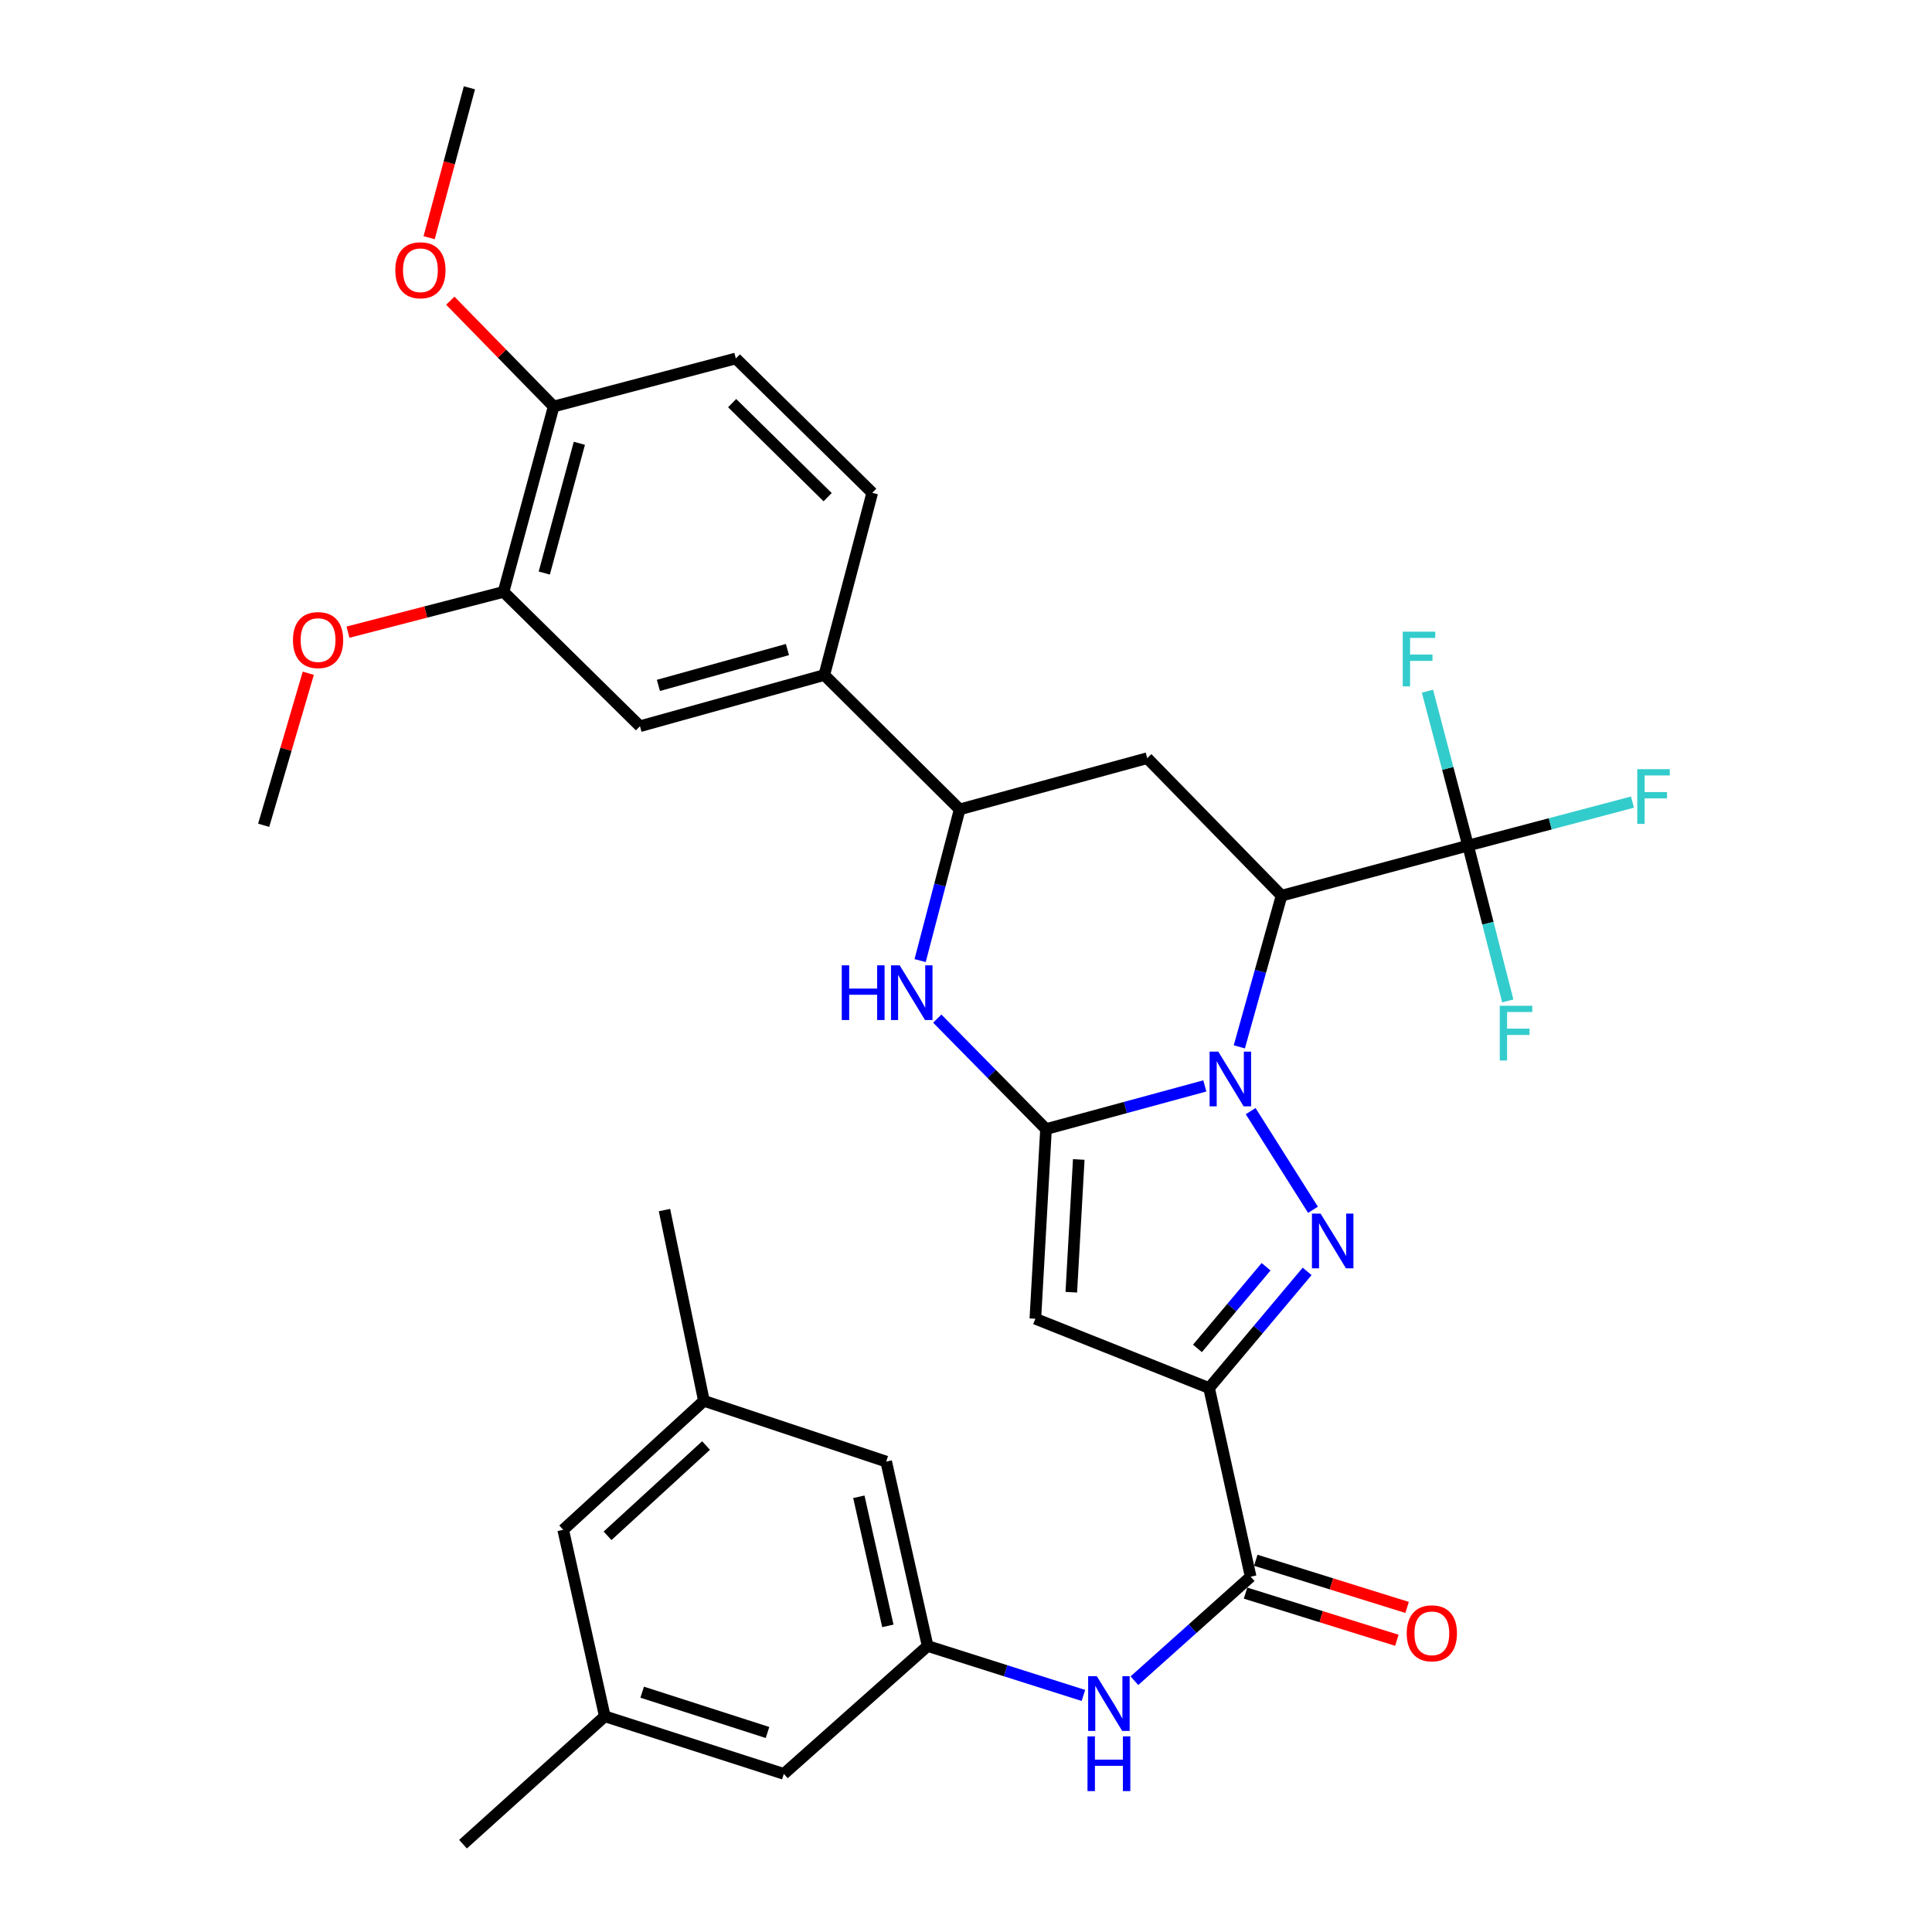 <?xml version='1.0' encoding='iso-8859-1'?>
<svg version='1.1' baseProfile='full'
              xmlns='http://www.w3.org/2000/svg'
                      xmlns:rdkit='http://www.rdkit.org/xml'
                      xmlns:xlink='http://www.w3.org/1999/xlink'
                  xml:space='preserve'
width='1000px' height='1000px' viewBox='0 0 1000 1000'>
<!-- END OF HEADER -->
<rect style='opacity:1.0;fill:#FFFFFF;stroke:none' width='1000' height='1000' x='0' y='0'> </rect>
<path class='bond-0' d='M 623.617,562.068 L 582.515,573.242' style='fill:none;fill-rule:evenodd;stroke:#0000FF;stroke-width:6px;stroke-linecap:butt;stroke-linejoin:miter;stroke-opacity:1' />
<path class='bond-0' d='M 582.515,573.242 L 541.413,584.415' style='fill:none;fill-rule:evenodd;stroke:#000000;stroke-width:6px;stroke-linecap:butt;stroke-linejoin:miter;stroke-opacity:1' />
<path class='bond-1' d='M 647.339,575.116 L 679.595,626.181' style='fill:none;fill-rule:evenodd;stroke:#0000FF;stroke-width:6px;stroke-linecap:butt;stroke-linejoin:miter;stroke-opacity:1' />
<path class='bond-3' d='M 641.472,541.854 L 652.402,502.729' style='fill:none;fill-rule:evenodd;stroke:#0000FF;stroke-width:6px;stroke-linecap:butt;stroke-linejoin:miter;stroke-opacity:1' />
<path class='bond-3' d='M 652.402,502.729 L 663.332,463.604' style='fill:none;fill-rule:evenodd;stroke:#000000;stroke-width:6px;stroke-linecap:butt;stroke-linejoin:miter;stroke-opacity:1' />
<path class='bond-4' d='M 541.413,584.415 L 535.892,682.582' style='fill:none;fill-rule:evenodd;stroke:#000000;stroke-width:6px;stroke-linecap:butt;stroke-linejoin:miter;stroke-opacity:1' />
<path class='bond-4' d='M 558.364,600.14 L 554.499,668.857' style='fill:none;fill-rule:evenodd;stroke:#000000;stroke-width:6px;stroke-linecap:butt;stroke-linejoin:miter;stroke-opacity:1' />
<path class='bond-5' d='M 541.413,584.415 L 513.272,555.827' style='fill:none;fill-rule:evenodd;stroke:#000000;stroke-width:6px;stroke-linecap:butt;stroke-linejoin:miter;stroke-opacity:1' />
<path class='bond-5' d='M 513.272,555.827 L 485.132,527.238' style='fill:none;fill-rule:evenodd;stroke:#0000FF;stroke-width:6px;stroke-linecap:butt;stroke-linejoin:miter;stroke-opacity:1' />
<path class='bond-2' d='M 676.569,658.065 L 651.194,688.259' style='fill:none;fill-rule:evenodd;stroke:#0000FF;stroke-width:6px;stroke-linecap:butt;stroke-linejoin:miter;stroke-opacity:1' />
<path class='bond-2' d='M 651.194,688.259 L 625.818,718.453' style='fill:none;fill-rule:evenodd;stroke:#000000;stroke-width:6px;stroke-linecap:butt;stroke-linejoin:miter;stroke-opacity:1' />
<path class='bond-2' d='M 655.324,655.667 L 637.561,676.803' style='fill:none;fill-rule:evenodd;stroke:#0000FF;stroke-width:6px;stroke-linecap:butt;stroke-linejoin:miter;stroke-opacity:1' />
<path class='bond-2' d='M 637.561,676.803 L 619.799,697.938' style='fill:none;fill-rule:evenodd;stroke:#000000;stroke-width:6px;stroke-linecap:butt;stroke-linejoin:miter;stroke-opacity:1' />
<path class='bond-8' d='M 625.818,718.453 L 647.335,816.095' style='fill:none;fill-rule:evenodd;stroke:#000000;stroke-width:6px;stroke-linecap:butt;stroke-linejoin:miter;stroke-opacity:1' />
<path class='bond-33' d='M 625.818,718.453 L 535.892,682.582' style='fill:none;fill-rule:evenodd;stroke:#000000;stroke-width:6px;stroke-linecap:butt;stroke-linejoin:miter;stroke-opacity:1' />
<path class='bond-6' d='M 663.332,463.604 L 759.866,437.665' style='fill:none;fill-rule:evenodd;stroke:#000000;stroke-width:6px;stroke-linecap:butt;stroke-linejoin:miter;stroke-opacity:1' />
<path class='bond-7' d='M 663.332,463.604 L 593.805,392.425' style='fill:none;fill-rule:evenodd;stroke:#000000;stroke-width:6px;stroke-linecap:butt;stroke-linejoin:miter;stroke-opacity:1' />
<path class='bond-34' d='M 476.26,497.199 L 486.493,458.069' style='fill:none;fill-rule:evenodd;stroke:#0000FF;stroke-width:6px;stroke-linecap:butt;stroke-linejoin:miter;stroke-opacity:1' />
<path class='bond-34' d='M 486.493,458.069 L 496.727,418.938' style='fill:none;fill-rule:evenodd;stroke:#000000;stroke-width:6px;stroke-linecap:butt;stroke-linejoin:miter;stroke-opacity:1' />
<path class='bond-18' d='M 759.866,437.665 L 802.415,426.419' style='fill:none;fill-rule:evenodd;stroke:#000000;stroke-width:6px;stroke-linecap:butt;stroke-linejoin:miter;stroke-opacity:1' />
<path class='bond-18' d='M 802.415,426.419 L 844.963,415.172' style='fill:none;fill-rule:evenodd;stroke:#33CCCC;stroke-width:6px;stroke-linecap:butt;stroke-linejoin:miter;stroke-opacity:1' />
<path class='bond-19' d='M 759.866,437.665 L 770.146,477.872' style='fill:none;fill-rule:evenodd;stroke:#000000;stroke-width:6px;stroke-linecap:butt;stroke-linejoin:miter;stroke-opacity:1' />
<path class='bond-19' d='M 770.146,477.872 L 780.426,518.079' style='fill:none;fill-rule:evenodd;stroke:#33CCCC;stroke-width:6px;stroke-linecap:butt;stroke-linejoin:miter;stroke-opacity:1' />
<path class='bond-20' d='M 759.866,437.665 L 749.359,397.716' style='fill:none;fill-rule:evenodd;stroke:#000000;stroke-width:6px;stroke-linecap:butt;stroke-linejoin:miter;stroke-opacity:1' />
<path class='bond-20' d='M 749.359,397.716 L 738.852,357.767' style='fill:none;fill-rule:evenodd;stroke:#33CCCC;stroke-width:6px;stroke-linecap:butt;stroke-linejoin:miter;stroke-opacity:1' />
<path class='bond-9' d='M 593.805,392.425 L 496.727,418.938' style='fill:none;fill-rule:evenodd;stroke:#000000;stroke-width:6px;stroke-linecap:butt;stroke-linejoin:miter;stroke-opacity:1' />
<path class='bond-10' d='M 647.335,816.095 L 617.253,843.017' style='fill:none;fill-rule:evenodd;stroke:#000000;stroke-width:6px;stroke-linecap:butt;stroke-linejoin:miter;stroke-opacity:1' />
<path class='bond-10' d='M 617.253,843.017 L 587.171,869.939' style='fill:none;fill-rule:evenodd;stroke:#0000FF;stroke-width:6px;stroke-linecap:butt;stroke-linejoin:miter;stroke-opacity:1' />
<path class='bond-15' d='M 644.686,824.596 L 683.85,836.799' style='fill:none;fill-rule:evenodd;stroke:#000000;stroke-width:6px;stroke-linecap:butt;stroke-linejoin:miter;stroke-opacity:1' />
<path class='bond-15' d='M 683.85,836.799 L 723.014,849.003' style='fill:none;fill-rule:evenodd;stroke:#FF0000;stroke-width:6px;stroke-linecap:butt;stroke-linejoin:miter;stroke-opacity:1' />
<path class='bond-15' d='M 649.984,807.595 L 689.148,819.799' style='fill:none;fill-rule:evenodd;stroke:#000000;stroke-width:6px;stroke-linecap:butt;stroke-linejoin:miter;stroke-opacity:1' />
<path class='bond-15' d='M 689.148,819.799 L 728.312,832.002' style='fill:none;fill-rule:evenodd;stroke:#FF0000;stroke-width:6px;stroke-linecap:butt;stroke-linejoin:miter;stroke-opacity:1' />
<path class='bond-11' d='M 496.727,418.938 L 426.656,349.392' style='fill:none;fill-rule:evenodd;stroke:#000000;stroke-width:6px;stroke-linecap:butt;stroke-linejoin:miter;stroke-opacity:1' />
<path class='bond-12' d='M 560.769,877.563 L 520.458,864.765' style='fill:none;fill-rule:evenodd;stroke:#0000FF;stroke-width:6px;stroke-linecap:butt;stroke-linejoin:miter;stroke-opacity:1' />
<path class='bond-12' d='M 520.458,864.765 L 480.146,851.967' style='fill:none;fill-rule:evenodd;stroke:#000000;stroke-width:6px;stroke-linecap:butt;stroke-linejoin:miter;stroke-opacity:1' />
<path class='bond-13' d='M 426.656,349.392 L 331.24,375.895' style='fill:none;fill-rule:evenodd;stroke:#000000;stroke-width:6px;stroke-linecap:butt;stroke-linejoin:miter;stroke-opacity:1' />
<path class='bond-13' d='M 407.578,336.21 L 340.786,354.762' style='fill:none;fill-rule:evenodd;stroke:#000000;stroke-width:6px;stroke-linecap:butt;stroke-linejoin:miter;stroke-opacity:1' />
<path class='bond-17' d='M 426.656,349.392 L 451.467,255.083' style='fill:none;fill-rule:evenodd;stroke:#000000;stroke-width:6px;stroke-linecap:butt;stroke-linejoin:miter;stroke-opacity:1' />
<path class='bond-24' d='M 480.146,851.967 L 458.689,756.511' style='fill:none;fill-rule:evenodd;stroke:#000000;stroke-width:6px;stroke-linecap:butt;stroke-linejoin:miter;stroke-opacity:1' />
<path class='bond-24' d='M 459.554,841.554 L 444.534,774.735' style='fill:none;fill-rule:evenodd;stroke:#000000;stroke-width:6px;stroke-linecap:butt;stroke-linejoin:miter;stroke-opacity:1' />
<path class='bond-25' d='M 480.146,851.967 L 405.713,918.16' style='fill:none;fill-rule:evenodd;stroke:#000000;stroke-width:6px;stroke-linecap:butt;stroke-linejoin:miter;stroke-opacity:1' />
<path class='bond-14' d='M 331.24,375.895 L 260.635,306.358' style='fill:none;fill-rule:evenodd;stroke:#000000;stroke-width:6px;stroke-linecap:butt;stroke-linejoin:miter;stroke-opacity:1' />
<path class='bond-27' d='M 260.635,306.358 L 220.374,316.784' style='fill:none;fill-rule:evenodd;stroke:#000000;stroke-width:6px;stroke-linecap:butt;stroke-linejoin:miter;stroke-opacity:1' />
<path class='bond-27' d='M 220.374,316.784 L 180.114,327.21' style='fill:none;fill-rule:evenodd;stroke:#FF0000;stroke-width:6px;stroke-linecap:butt;stroke-linejoin:miter;stroke-opacity:1' />
<path class='bond-35' d='M 260.635,306.358 L 286.574,210.407' style='fill:none;fill-rule:evenodd;stroke:#000000;stroke-width:6px;stroke-linecap:butt;stroke-linejoin:miter;stroke-opacity:1' />
<path class='bond-35' d='M 281.715,296.612 L 299.873,229.447' style='fill:none;fill-rule:evenodd;stroke:#000000;stroke-width:6px;stroke-linecap:butt;stroke-linejoin:miter;stroke-opacity:1' />
<path class='bond-16' d='M 286.574,210.407 L 380.862,185.537' style='fill:none;fill-rule:evenodd;stroke:#000000;stroke-width:6px;stroke-linecap:butt;stroke-linejoin:miter;stroke-opacity:1' />
<path class='bond-28' d='M 286.574,210.407 L 259.826,183.023' style='fill:none;fill-rule:evenodd;stroke:#000000;stroke-width:6px;stroke-linecap:butt;stroke-linejoin:miter;stroke-opacity:1' />
<path class='bond-28' d='M 259.826,183.023 L 233.078,155.638' style='fill:none;fill-rule:evenodd;stroke:#FF0000;stroke-width:6px;stroke-linecap:butt;stroke-linejoin:miter;stroke-opacity:1' />
<path class='bond-21' d='M 451.467,255.083 L 380.862,185.537' style='fill:none;fill-rule:evenodd;stroke:#000000;stroke-width:6px;stroke-linecap:butt;stroke-linejoin:miter;stroke-opacity:1' />
<path class='bond-21' d='M 428.38,257.338 L 378.957,208.655' style='fill:none;fill-rule:evenodd;stroke:#000000;stroke-width:6px;stroke-linecap:butt;stroke-linejoin:miter;stroke-opacity:1' />
<path class='bond-22' d='M 313.037,888.353 L 405.713,918.16' style='fill:none;fill-rule:evenodd;stroke:#000000;stroke-width:6px;stroke-linecap:butt;stroke-linejoin:miter;stroke-opacity:1' />
<path class='bond-22' d='M 332.39,875.872 L 397.264,896.737' style='fill:none;fill-rule:evenodd;stroke:#000000;stroke-width:6px;stroke-linecap:butt;stroke-linejoin:miter;stroke-opacity:1' />
<path class='bond-26' d='M 313.037,888.353 L 291.51,791.818' style='fill:none;fill-rule:evenodd;stroke:#000000;stroke-width:6px;stroke-linecap:butt;stroke-linejoin:miter;stroke-opacity:1' />
<path class='bond-30' d='M 313.037,888.353 L 239.652,954.545' style='fill:none;fill-rule:evenodd;stroke:#000000;stroke-width:6px;stroke-linecap:butt;stroke-linejoin:miter;stroke-opacity:1' />
<path class='bond-23' d='M 364.341,725.062 L 458.689,756.511' style='fill:none;fill-rule:evenodd;stroke:#000000;stroke-width:6px;stroke-linecap:butt;stroke-linejoin:miter;stroke-opacity:1' />
<path class='bond-29' d='M 364.341,725.062 L 343.932,626.331' style='fill:none;fill-rule:evenodd;stroke:#000000;stroke-width:6px;stroke-linecap:butt;stroke-linejoin:miter;stroke-opacity:1' />
<path class='bond-36' d='M 364.341,725.062 L 291.51,791.818' style='fill:none;fill-rule:evenodd;stroke:#000000;stroke-width:6px;stroke-linecap:butt;stroke-linejoin:miter;stroke-opacity:1' />
<path class='bond-36' d='M 365.449,748.202 L 314.467,794.932' style='fill:none;fill-rule:evenodd;stroke:#000000;stroke-width:6px;stroke-linecap:butt;stroke-linejoin:miter;stroke-opacity:1' />
<path class='bond-31' d='M 159.57,348.478 L 148.025,387.824' style='fill:none;fill-rule:evenodd;stroke:#FF0000;stroke-width:6px;stroke-linecap:butt;stroke-linejoin:miter;stroke-opacity:1' />
<path class='bond-31' d='M 148.025,387.824 L 136.48,427.169' style='fill:none;fill-rule:evenodd;stroke:#000000;stroke-width:6px;stroke-linecap:butt;stroke-linejoin:miter;stroke-opacity:1' />
<path class='bond-32' d='M 222.115,123.04 L 232.541,84.247' style='fill:none;fill-rule:evenodd;stroke:#FF0000;stroke-width:6px;stroke-linecap:butt;stroke-linejoin:miter;stroke-opacity:1' />
<path class='bond-32' d='M 232.541,84.247 L 242.966,45.455' style='fill:none;fill-rule:evenodd;stroke:#000000;stroke-width:6px;stroke-linecap:butt;stroke-linejoin:miter;stroke-opacity:1' />
<path  class='atom-0' d='M 630.569 544.316
L 639.849 559.316
Q 640.769 560.796, 642.249 563.476
Q 643.729 566.156, 643.809 566.316
L 643.809 544.316
L 647.569 544.316
L 647.569 572.636
L 643.689 572.636
L 633.729 556.236
Q 632.569 554.316, 631.329 552.116
Q 630.129 549.916, 629.769 549.236
L 629.769 572.636
L 626.089 572.636
L 626.089 544.316
L 630.569 544.316
' fill='#0000FF'/>
<path  class='atom-2' d='M 683.535 628.168
L 692.815 643.168
Q 693.735 644.648, 695.215 647.328
Q 696.695 650.008, 696.775 650.168
L 696.775 628.168
L 700.535 628.168
L 700.535 656.488
L 696.655 656.488
L 686.695 640.088
Q 685.535 638.168, 684.295 635.968
Q 683.095 633.768, 682.735 633.088
L 682.735 656.488
L 679.055 656.488
L 679.055 628.168
L 683.535 628.168
' fill='#0000FF'/>
<path  class='atom-6' d='M 435.696 499.65
L 439.536 499.65
L 439.536 511.69
L 454.016 511.69
L 454.016 499.65
L 457.856 499.65
L 457.856 527.97
L 454.016 527.97
L 454.016 514.89
L 439.536 514.89
L 439.536 527.97
L 435.696 527.97
L 435.696 499.65
' fill='#0000FF'/>
<path  class='atom-6' d='M 465.656 499.65
L 474.936 514.65
Q 475.856 516.13, 477.336 518.81
Q 478.816 521.49, 478.896 521.65
L 478.896 499.65
L 482.656 499.65
L 482.656 527.97
L 478.776 527.97
L 468.816 511.57
Q 467.656 509.65, 466.416 507.45
Q 465.216 505.25, 464.856 504.57
L 464.856 527.97
L 461.176 527.97
L 461.176 499.65
L 465.656 499.65
' fill='#0000FF'/>
<path  class='atom-11' d='M 567.71 867.594
L 576.99 882.594
Q 577.91 884.074, 579.39 886.754
Q 580.87 889.434, 580.95 889.594
L 580.95 867.594
L 584.71 867.594
L 584.71 895.914
L 580.83 895.914
L 570.87 879.514
Q 569.71 877.594, 568.47 875.394
Q 567.27 873.194, 566.91 872.514
L 566.91 895.914
L 563.23 895.914
L 563.23 867.594
L 567.71 867.594
' fill='#0000FF'/>
<path  class='atom-11' d='M 562.89 898.746
L 566.73 898.746
L 566.73 910.786
L 581.21 910.786
L 581.21 898.746
L 585.05 898.746
L 585.05 927.066
L 581.21 927.066
L 581.21 913.986
L 566.73 913.986
L 566.73 927.066
L 562.89 927.066
L 562.89 898.746
' fill='#0000FF'/>
<path  class='atom-16' d='M 728.119 845.399
Q 728.119 838.599, 731.479 834.799
Q 734.839 830.999, 741.119 830.999
Q 747.399 830.999, 750.759 834.799
Q 754.119 838.599, 754.119 845.399
Q 754.119 852.279, 750.719 856.199
Q 747.319 860.079, 741.119 860.079
Q 734.879 860.079, 731.479 856.199
Q 728.119 852.319, 728.119 845.399
M 741.119 856.879
Q 745.439 856.879, 747.759 853.999
Q 750.119 851.079, 750.119 845.399
Q 750.119 839.839, 747.759 837.039
Q 745.439 834.199, 741.119 834.199
Q 736.799 834.199, 734.439 836.999
Q 732.119 839.799, 732.119 845.399
Q 732.119 851.119, 734.439 853.999
Q 736.799 856.879, 741.119 856.879
' fill='#FF0000'/>
<path  class='atom-19' d='M 847.446 398.13
L 864.286 398.13
L 864.286 401.37
L 851.246 401.37
L 851.246 409.97
L 862.846 409.97
L 862.846 413.25
L 851.246 413.25
L 851.246 426.45
L 847.446 426.45
L 847.446 398.13
' fill='#33CCCC'/>
<path  class='atom-20' d='M 776.267 520.584
L 793.107 520.584
L 793.107 523.824
L 780.067 523.824
L 780.067 532.424
L 791.667 532.424
L 791.667 535.704
L 780.067 535.704
L 780.067 548.904
L 776.267 548.904
L 776.267 520.584
' fill='#33CCCC'/>
<path  class='atom-21' d='M 726.051 326.951
L 742.891 326.951
L 742.891 330.191
L 729.851 330.191
L 729.851 338.791
L 741.451 338.791
L 741.451 342.071
L 729.851 342.071
L 729.851 355.271
L 726.051 355.271
L 726.051 326.951
' fill='#33CCCC'/>
<path  class='atom-28' d='M 151.635 331.299
Q 151.635 324.499, 154.995 320.699
Q 158.355 316.899, 164.635 316.899
Q 170.915 316.899, 174.275 320.699
Q 177.635 324.499, 177.635 331.299
Q 177.635 338.179, 174.235 342.099
Q 170.835 345.979, 164.635 345.979
Q 158.395 345.979, 154.995 342.099
Q 151.635 338.219, 151.635 331.299
M 164.635 342.779
Q 168.955 342.779, 171.275 339.899
Q 173.635 336.979, 173.635 331.299
Q 173.635 325.739, 171.275 322.939
Q 168.955 320.099, 164.635 320.099
Q 160.315 320.099, 157.955 322.899
Q 155.635 325.699, 155.635 331.299
Q 155.635 337.019, 157.955 339.899
Q 160.315 342.779, 164.635 342.779
' fill='#FF0000'/>
<path  class='atom-29' d='M 204.611 139.882
Q 204.611 133.082, 207.971 129.282
Q 211.331 125.482, 217.611 125.482
Q 223.891 125.482, 227.251 129.282
Q 230.611 133.082, 230.611 139.882
Q 230.611 146.762, 227.211 150.682
Q 223.811 154.562, 217.611 154.562
Q 211.371 154.562, 207.971 150.682
Q 204.611 146.802, 204.611 139.882
M 217.611 151.362
Q 221.931 151.362, 224.251 148.482
Q 226.611 145.562, 226.611 139.882
Q 226.611 134.322, 224.251 131.522
Q 221.931 128.682, 217.611 128.682
Q 213.291 128.682, 210.931 131.482
Q 208.611 134.282, 208.611 139.882
Q 208.611 145.602, 210.931 148.482
Q 213.291 151.362, 217.611 151.362
' fill='#FF0000'/>
</svg>
